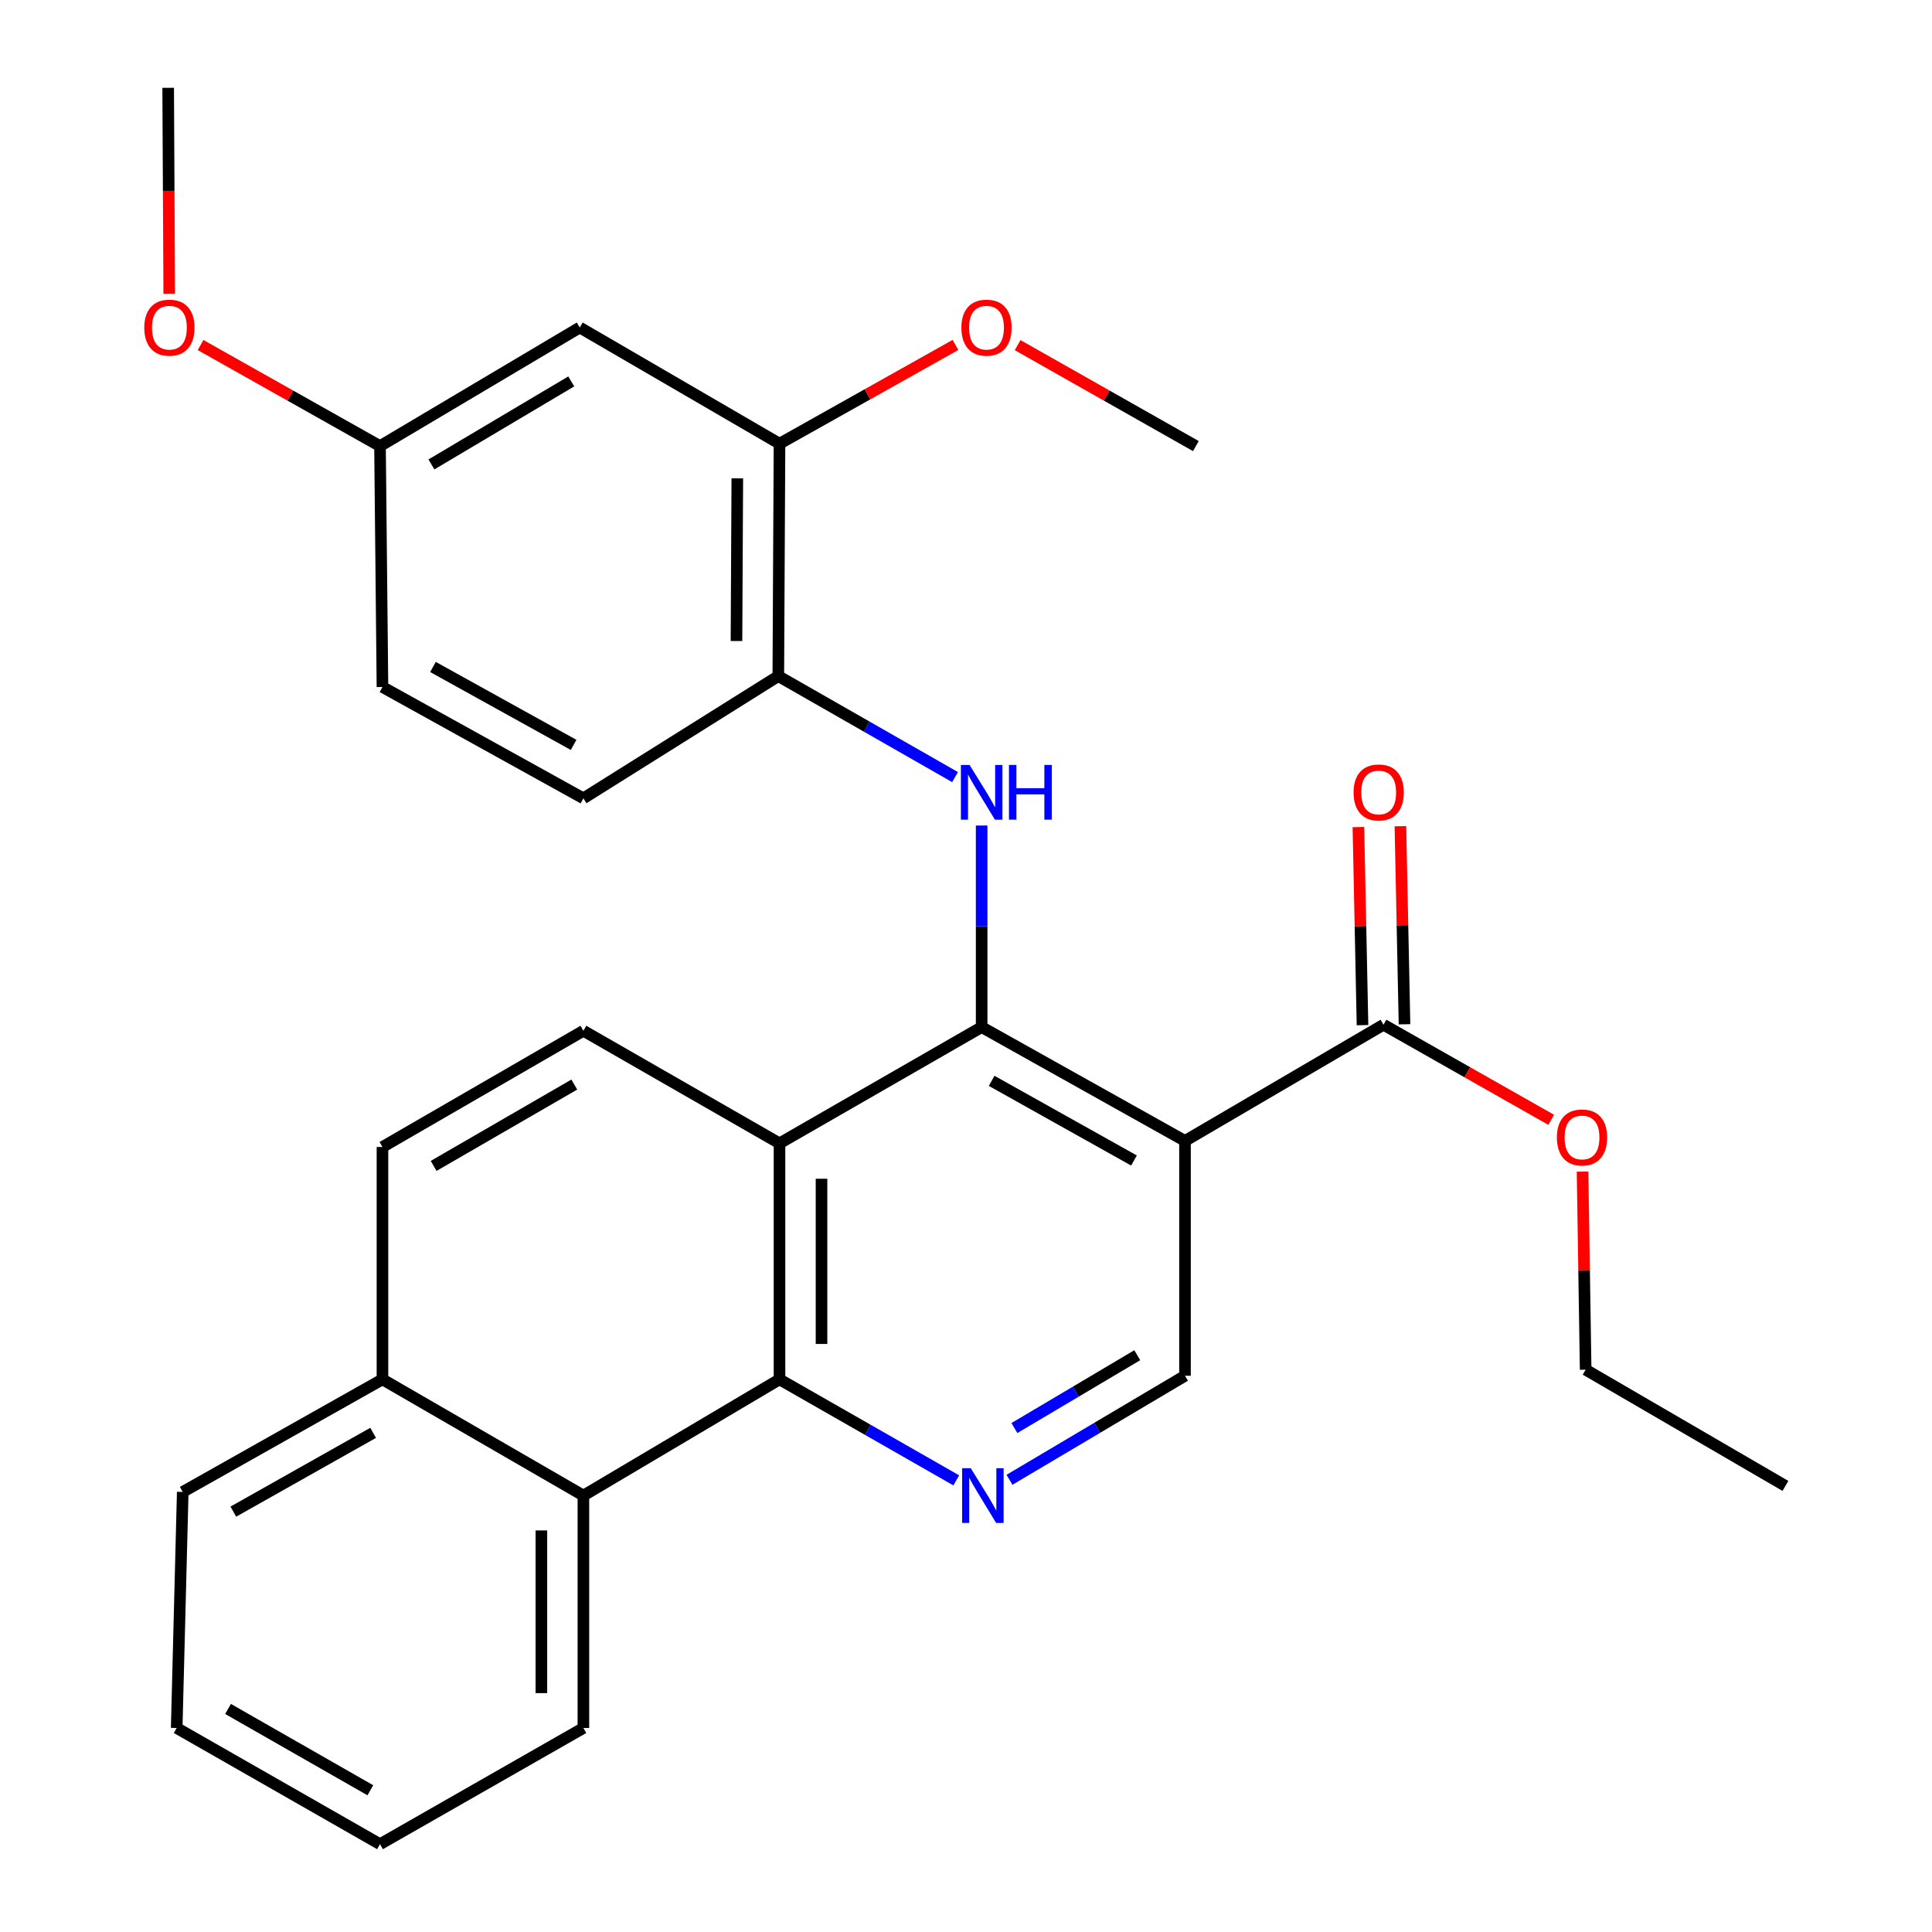<?xml version='1.0' encoding='iso-8859-1'?>
<svg version='1.1' baseProfile='full'
              xmlns='http://www.w3.org/2000/svg'
                      xmlns:rdkit='http://www.rdkit.org/xml'
                      xmlns:xlink='http://www.w3.org/1999/xlink'
                  xml:space='preserve'
width='1000px' height='1000px' viewBox='0 0 1000 1000'>
<!-- END OF HEADER -->
<rect style='opacity:1.0;fill:#FFFFFF;stroke:none' width='1000' height='1000' x='0' y='0'> </rect>
<path class='bond-0' d='M 508.102,531.628 L 613.351,590.535' style='fill:none;fill-rule:evenodd;stroke:#000000;stroke-width:6px;stroke-linecap:butt;stroke-linejoin:miter;stroke-opacity:1' />
<path class='bond-0' d='M 513.269,559.44 L 586.943,600.674' style='fill:none;fill-rule:evenodd;stroke:#000000;stroke-width:6px;stroke-linecap:butt;stroke-linejoin:miter;stroke-opacity:1' />
<path class='bond-1' d='M 508.102,531.628 L 403.469,591.791' style='fill:none;fill-rule:evenodd;stroke:#000000;stroke-width:6px;stroke-linecap:butt;stroke-linejoin:miter;stroke-opacity:1' />
<path class='bond-3' d='M 508.102,531.628 L 508.102,479.46' style='fill:none;fill-rule:evenodd;stroke:#000000;stroke-width:6px;stroke-linecap:butt;stroke-linejoin:miter;stroke-opacity:1' />
<path class='bond-3' d='M 508.102,479.46 L 508.102,427.292' style='fill:none;fill-rule:evenodd;stroke:#0000FF;stroke-width:6px;stroke-linecap:butt;stroke-linejoin:miter;stroke-opacity:1' />
<path class='bond-5' d='M 613.351,590.535 L 716.099,530.396' style='fill:none;fill-rule:evenodd;stroke:#000000;stroke-width:6px;stroke-linecap:butt;stroke-linejoin:miter;stroke-opacity:1' />
<path class='bond-6' d='M 613.351,590.535 L 613.351,712.093' style='fill:none;fill-rule:evenodd;stroke:#000000;stroke-width:6px;stroke-linecap:butt;stroke-linejoin:miter;stroke-opacity:1' />
<path class='bond-2' d='M 403.469,591.791 L 403.469,713.953' style='fill:none;fill-rule:evenodd;stroke:#000000;stroke-width:6px;stroke-linecap:butt;stroke-linejoin:miter;stroke-opacity:1' />
<path class='bond-2' d='M 425.214,610.115 L 425.214,695.629' style='fill:none;fill-rule:evenodd;stroke:#000000;stroke-width:6px;stroke-linecap:butt;stroke-linejoin:miter;stroke-opacity:1' />
<path class='bond-9' d='M 403.469,591.791 L 301.965,533.525' style='fill:none;fill-rule:evenodd;stroke:#000000;stroke-width:6px;stroke-linecap:butt;stroke-linejoin:miter;stroke-opacity:1' />
<path class='bond-4' d='M 403.469,713.953 L 449.214,740.094' style='fill:none;fill-rule:evenodd;stroke:#000000;stroke-width:6px;stroke-linecap:butt;stroke-linejoin:miter;stroke-opacity:1' />
<path class='bond-4' d='M 449.214,740.094 L 494.959,766.235' style='fill:none;fill-rule:evenodd;stroke:#0000FF;stroke-width:6px;stroke-linecap:butt;stroke-linejoin:miter;stroke-opacity:1' />
<path class='bond-8' d='M 403.469,713.953 L 301.965,774.105' style='fill:none;fill-rule:evenodd;stroke:#000000;stroke-width:6px;stroke-linecap:butt;stroke-linejoin:miter;stroke-opacity:1' />
<path class='bond-7' d='M 494.331,402.224 L 448.592,376.083' style='fill:none;fill-rule:evenodd;stroke:#0000FF;stroke-width:6px;stroke-linecap:butt;stroke-linejoin:miter;stroke-opacity:1' />
<path class='bond-7' d='M 448.592,376.083 L 402.853,349.943' style='fill:none;fill-rule:evenodd;stroke:#000000;stroke-width:6px;stroke-linecap:butt;stroke-linejoin:miter;stroke-opacity:1' />
<path class='bond-29' d='M 522.51,765.936 L 567.931,739.015' style='fill:none;fill-rule:evenodd;stroke:#0000FF;stroke-width:6px;stroke-linecap:butt;stroke-linejoin:miter;stroke-opacity:1' />
<path class='bond-29' d='M 567.931,739.015 L 613.351,712.093' style='fill:none;fill-rule:evenodd;stroke:#000000;stroke-width:6px;stroke-linecap:butt;stroke-linejoin:miter;stroke-opacity:1' />
<path class='bond-29' d='M 525.049,739.153 L 556.843,720.308' style='fill:none;fill-rule:evenodd;stroke:#0000FF;stroke-width:6px;stroke-linecap:butt;stroke-linejoin:miter;stroke-opacity:1' />
<path class='bond-29' d='M 556.843,720.308 L 588.637,701.463' style='fill:none;fill-rule:evenodd;stroke:#000000;stroke-width:6px;stroke-linecap:butt;stroke-linejoin:miter;stroke-opacity:1' />
<path class='bond-12' d='M 726.97,530.171 L 725.909,478.904' style='fill:none;fill-rule:evenodd;stroke:#000000;stroke-width:6px;stroke-linecap:butt;stroke-linejoin:miter;stroke-opacity:1' />
<path class='bond-12' d='M 725.909,478.904 L 724.849,427.637' style='fill:none;fill-rule:evenodd;stroke:#FF0000;stroke-width:6px;stroke-linecap:butt;stroke-linejoin:miter;stroke-opacity:1' />
<path class='bond-12' d='M 705.229,530.621 L 704.168,479.354' style='fill:none;fill-rule:evenodd;stroke:#000000;stroke-width:6px;stroke-linecap:butt;stroke-linejoin:miter;stroke-opacity:1' />
<path class='bond-12' d='M 704.168,479.354 L 703.108,428.087' style='fill:none;fill-rule:evenodd;stroke:#FF0000;stroke-width:6px;stroke-linecap:butt;stroke-linejoin:miter;stroke-opacity:1' />
<path class='bond-17' d='M 716.099,530.396 L 759.497,555.006' style='fill:none;fill-rule:evenodd;stroke:#000000;stroke-width:6px;stroke-linecap:butt;stroke-linejoin:miter;stroke-opacity:1' />
<path class='bond-17' d='M 759.497,555.006 L 802.895,579.615' style='fill:none;fill-rule:evenodd;stroke:#FF0000;stroke-width:6px;stroke-linecap:butt;stroke-linejoin:miter;stroke-opacity:1' />
<path class='bond-10' d='M 402.853,349.943 L 403.469,229.653' style='fill:none;fill-rule:evenodd;stroke:#000000;stroke-width:6px;stroke-linecap:butt;stroke-linejoin:miter;stroke-opacity:1' />
<path class='bond-10' d='M 381.2,331.788 L 381.631,247.585' style='fill:none;fill-rule:evenodd;stroke:#000000;stroke-width:6px;stroke-linecap:butt;stroke-linejoin:miter;stroke-opacity:1' />
<path class='bond-15' d='M 402.853,349.943 L 301.965,413.223' style='fill:none;fill-rule:evenodd;stroke:#000000;stroke-width:6px;stroke-linecap:butt;stroke-linejoin:miter;stroke-opacity:1' />
<path class='bond-21' d='M 301.965,774.105 L 301.965,894.407' style='fill:none;fill-rule:evenodd;stroke:#000000;stroke-width:6px;stroke-linecap:butt;stroke-linejoin:miter;stroke-opacity:1' />
<path class='bond-21' d='M 280.219,792.15 L 280.219,876.361' style='fill:none;fill-rule:evenodd;stroke:#000000;stroke-width:6px;stroke-linecap:butt;stroke-linejoin:miter;stroke-opacity:1' />
<path class='bond-30' d='M 301.965,774.105 L 197.96,713.953' style='fill:none;fill-rule:evenodd;stroke:#000000;stroke-width:6px;stroke-linecap:butt;stroke-linejoin:miter;stroke-opacity:1' />
<path class='bond-14' d='M 301.965,533.525 L 197.96,593.676' style='fill:none;fill-rule:evenodd;stroke:#000000;stroke-width:6px;stroke-linecap:butt;stroke-linejoin:miter;stroke-opacity:1' />
<path class='bond-14' d='M 297.251,561.371 L 224.447,603.477' style='fill:none;fill-rule:evenodd;stroke:#000000;stroke-width:6px;stroke-linecap:butt;stroke-linejoin:miter;stroke-opacity:1' />
<path class='bond-11' d='M 403.469,229.653 L 300.08,169.514' style='fill:none;fill-rule:evenodd;stroke:#000000;stroke-width:6px;stroke-linecap:butt;stroke-linejoin:miter;stroke-opacity:1' />
<path class='bond-19' d='M 403.469,229.653 L 449.006,204.094' style='fill:none;fill-rule:evenodd;stroke:#000000;stroke-width:6px;stroke-linecap:butt;stroke-linejoin:miter;stroke-opacity:1' />
<path class='bond-19' d='M 449.006,204.094 L 494.543,178.535' style='fill:none;fill-rule:evenodd;stroke:#FF0000;stroke-width:6px;stroke-linecap:butt;stroke-linejoin:miter;stroke-opacity:1' />
<path class='bond-31' d='M 300.08,169.514 L 196.691,230.897' style='fill:none;fill-rule:evenodd;stroke:#000000;stroke-width:6px;stroke-linecap:butt;stroke-linejoin:miter;stroke-opacity:1' />
<path class='bond-31' d='M 295.673,197.42 L 223.301,240.388' style='fill:none;fill-rule:evenodd;stroke:#000000;stroke-width:6px;stroke-linecap:butt;stroke-linejoin:miter;stroke-opacity:1' />
<path class='bond-13' d='M 197.96,713.953 L 197.96,593.676' style='fill:none;fill-rule:evenodd;stroke:#000000;stroke-width:6px;stroke-linecap:butt;stroke-linejoin:miter;stroke-opacity:1' />
<path class='bond-22' d='M 197.96,713.953 L 94.583,772.22' style='fill:none;fill-rule:evenodd;stroke:#000000;stroke-width:6px;stroke-linecap:butt;stroke-linejoin:miter;stroke-opacity:1' />
<path class='bond-22' d='M 193.131,741.637 L 120.767,782.424' style='fill:none;fill-rule:evenodd;stroke:#000000;stroke-width:6px;stroke-linecap:butt;stroke-linejoin:miter;stroke-opacity:1' />
<path class='bond-18' d='M 301.965,413.223 L 197.96,355.596' style='fill:none;fill-rule:evenodd;stroke:#000000;stroke-width:6px;stroke-linecap:butt;stroke-linejoin:miter;stroke-opacity:1' />
<path class='bond-18' d='M 296.903,385.558 L 224.1,345.219' style='fill:none;fill-rule:evenodd;stroke:#000000;stroke-width:6px;stroke-linecap:butt;stroke-linejoin:miter;stroke-opacity:1' />
<path class='bond-16' d='M 196.691,230.897 L 197.96,355.596' style='fill:none;fill-rule:evenodd;stroke:#000000;stroke-width:6px;stroke-linecap:butt;stroke-linejoin:miter;stroke-opacity:1' />
<path class='bond-20' d='M 196.691,230.897 L 150.252,204.746' style='fill:none;fill-rule:evenodd;stroke:#000000;stroke-width:6px;stroke-linecap:butt;stroke-linejoin:miter;stroke-opacity:1' />
<path class='bond-20' d='M 150.252,204.746 L 103.813,178.595' style='fill:none;fill-rule:evenodd;stroke:#FF0000;stroke-width:6px;stroke-linecap:butt;stroke-linejoin:miter;stroke-opacity:1' />
<path class='bond-23' d='M 819.126,606.43 L 819.929,657.691' style='fill:none;fill-rule:evenodd;stroke:#FF0000;stroke-width:6px;stroke-linecap:butt;stroke-linejoin:miter;stroke-opacity:1' />
<path class='bond-23' d='M 819.929,657.691 L 820.732,708.952' style='fill:none;fill-rule:evenodd;stroke:#000000;stroke-width:6px;stroke-linecap:butt;stroke-linejoin:miter;stroke-opacity:1' />
<path class='bond-24' d='M 526.728,178.641 L 572.854,204.769' style='fill:none;fill-rule:evenodd;stroke:#FF0000;stroke-width:6px;stroke-linecap:butt;stroke-linejoin:miter;stroke-opacity:1' />
<path class='bond-24' d='M 572.854,204.769 L 618.981,230.897' style='fill:none;fill-rule:evenodd;stroke:#000000;stroke-width:6px;stroke-linecap:butt;stroke-linejoin:miter;stroke-opacity:1' />
<path class='bond-25' d='M 87.595,152.092 L 87.32,98.773' style='fill:none;fill-rule:evenodd;stroke:#FF0000;stroke-width:6px;stroke-linecap:butt;stroke-linejoin:miter;stroke-opacity:1' />
<path class='bond-25' d='M 87.32,98.773 L 87.045,45.455' style='fill:none;fill-rule:evenodd;stroke:#000000;stroke-width:6px;stroke-linecap:butt;stroke-linejoin:miter;stroke-opacity:1' />
<path class='bond-26' d='M 301.965,894.407 L 196.691,954.545' style='fill:none;fill-rule:evenodd;stroke:#000000;stroke-width:6px;stroke-linecap:butt;stroke-linejoin:miter;stroke-opacity:1' />
<path class='bond-28' d='M 94.583,772.22 L 91.454,894.407' style='fill:none;fill-rule:evenodd;stroke:#000000;stroke-width:6px;stroke-linecap:butt;stroke-linejoin:miter;stroke-opacity:1' />
<path class='bond-27' d='M 820.732,708.952 L 924.133,769.103' style='fill:none;fill-rule:evenodd;stroke:#000000;stroke-width:6px;stroke-linecap:butt;stroke-linejoin:miter;stroke-opacity:1' />
<path class='bond-32' d='M 196.691,954.545 L 91.454,894.407' style='fill:none;fill-rule:evenodd;stroke:#000000;stroke-width:6px;stroke-linecap:butt;stroke-linejoin:miter;stroke-opacity:1' />
<path class='bond-32' d='M 191.695,926.644 L 118.029,884.547' style='fill:none;fill-rule:evenodd;stroke:#000000;stroke-width:6px;stroke-linecap:butt;stroke-linejoin:miter;stroke-opacity:1' />
<path  class='atom-4' d='M 501.842 395.934
L 511.122 410.934
Q 512.042 412.414, 513.522 415.094
Q 515.002 417.774, 515.082 417.934
L 515.082 395.934
L 518.842 395.934
L 518.842 424.254
L 514.962 424.254
L 505.002 407.854
Q 503.842 405.934, 502.602 403.734
Q 501.402 401.534, 501.042 400.854
L 501.042 424.254
L 497.362 424.254
L 497.362 395.934
L 501.842 395.934
' fill='#0000FF'/>
<path  class='atom-4' d='M 522.242 395.934
L 526.082 395.934
L 526.082 407.974
L 540.562 407.974
L 540.562 395.934
L 544.402 395.934
L 544.402 424.254
L 540.562 424.254
L 540.562 411.174
L 526.082 411.174
L 526.082 424.254
L 522.242 424.254
L 522.242 395.934
' fill='#0000FF'/>
<path  class='atom-5' d='M 502.47 759.945
L 511.75 774.945
Q 512.67 776.425, 514.15 779.105
Q 515.63 781.785, 515.71 781.945
L 515.71 759.945
L 519.47 759.945
L 519.47 788.265
L 515.59 788.265
L 505.63 771.865
Q 504.47 769.945, 503.23 767.745
Q 502.03 765.545, 501.67 764.865
L 501.67 788.265
L 497.99 788.265
L 497.99 759.945
L 502.47 759.945
' fill='#0000FF'/>
<path  class='atom-13' d='M 700.611 410.174
Q 700.611 403.374, 703.971 399.574
Q 707.331 395.774, 713.611 395.774
Q 719.891 395.774, 723.251 399.574
Q 726.611 403.374, 726.611 410.174
Q 726.611 417.054, 723.211 420.974
Q 719.811 424.854, 713.611 424.854
Q 707.371 424.854, 703.971 420.974
Q 700.611 417.094, 700.611 410.174
M 713.611 421.654
Q 717.931 421.654, 720.251 418.774
Q 722.611 415.854, 722.611 410.174
Q 722.611 404.614, 720.251 401.814
Q 717.931 398.974, 713.611 398.974
Q 709.291 398.974, 706.931 401.774
Q 704.611 404.574, 704.611 410.174
Q 704.611 415.894, 706.931 418.774
Q 709.291 421.654, 713.611 421.654
' fill='#FF0000'/>
<path  class='atom-18' d='M 805.848 588.742
Q 805.848 581.942, 809.208 578.142
Q 812.568 574.342, 818.848 574.342
Q 825.128 574.342, 828.488 578.142
Q 831.848 581.942, 831.848 588.742
Q 831.848 595.622, 828.448 599.542
Q 825.048 603.422, 818.848 603.422
Q 812.608 603.422, 809.208 599.542
Q 805.848 595.662, 805.848 588.742
M 818.848 600.222
Q 823.168 600.222, 825.488 597.342
Q 827.848 594.422, 827.848 588.742
Q 827.848 583.182, 825.488 580.382
Q 823.168 577.542, 818.848 577.542
Q 814.528 577.542, 812.168 580.342
Q 809.848 583.142, 809.848 588.742
Q 809.848 594.462, 812.168 597.342
Q 814.528 600.222, 818.848 600.222
' fill='#FF0000'/>
<path  class='atom-20' d='M 497.615 169.594
Q 497.615 162.794, 500.975 158.994
Q 504.335 155.194, 510.615 155.194
Q 516.895 155.194, 520.255 158.994
Q 523.615 162.794, 523.615 169.594
Q 523.615 176.474, 520.215 180.394
Q 516.815 184.274, 510.615 184.274
Q 504.375 184.274, 500.975 180.394
Q 497.615 176.514, 497.615 169.594
M 510.615 181.074
Q 514.935 181.074, 517.255 178.194
Q 519.615 175.274, 519.615 169.594
Q 519.615 164.034, 517.255 161.234
Q 514.935 158.394, 510.615 158.394
Q 506.295 158.394, 503.935 161.194
Q 501.615 163.994, 501.615 169.594
Q 501.615 175.314, 503.935 178.194
Q 506.295 181.074, 510.615 181.074
' fill='#FF0000'/>
<path  class='atom-21' d='M 74.685 169.594
Q 74.685 162.794, 78.045 158.994
Q 81.405 155.194, 87.685 155.194
Q 93.965 155.194, 97.325 158.994
Q 100.685 162.794, 100.685 169.594
Q 100.685 176.474, 97.285 180.394
Q 93.885 184.274, 87.685 184.274
Q 81.445 184.274, 78.045 180.394
Q 74.685 176.514, 74.685 169.594
M 87.685 181.074
Q 92.005 181.074, 94.325 178.194
Q 96.685 175.274, 96.685 169.594
Q 96.685 164.034, 94.325 161.234
Q 92.005 158.394, 87.685 158.394
Q 83.365 158.394, 81.005 161.194
Q 78.685 163.994, 78.685 169.594
Q 78.685 175.314, 81.005 178.194
Q 83.365 181.074, 87.685 181.074
' fill='#FF0000'/>
</svg>
